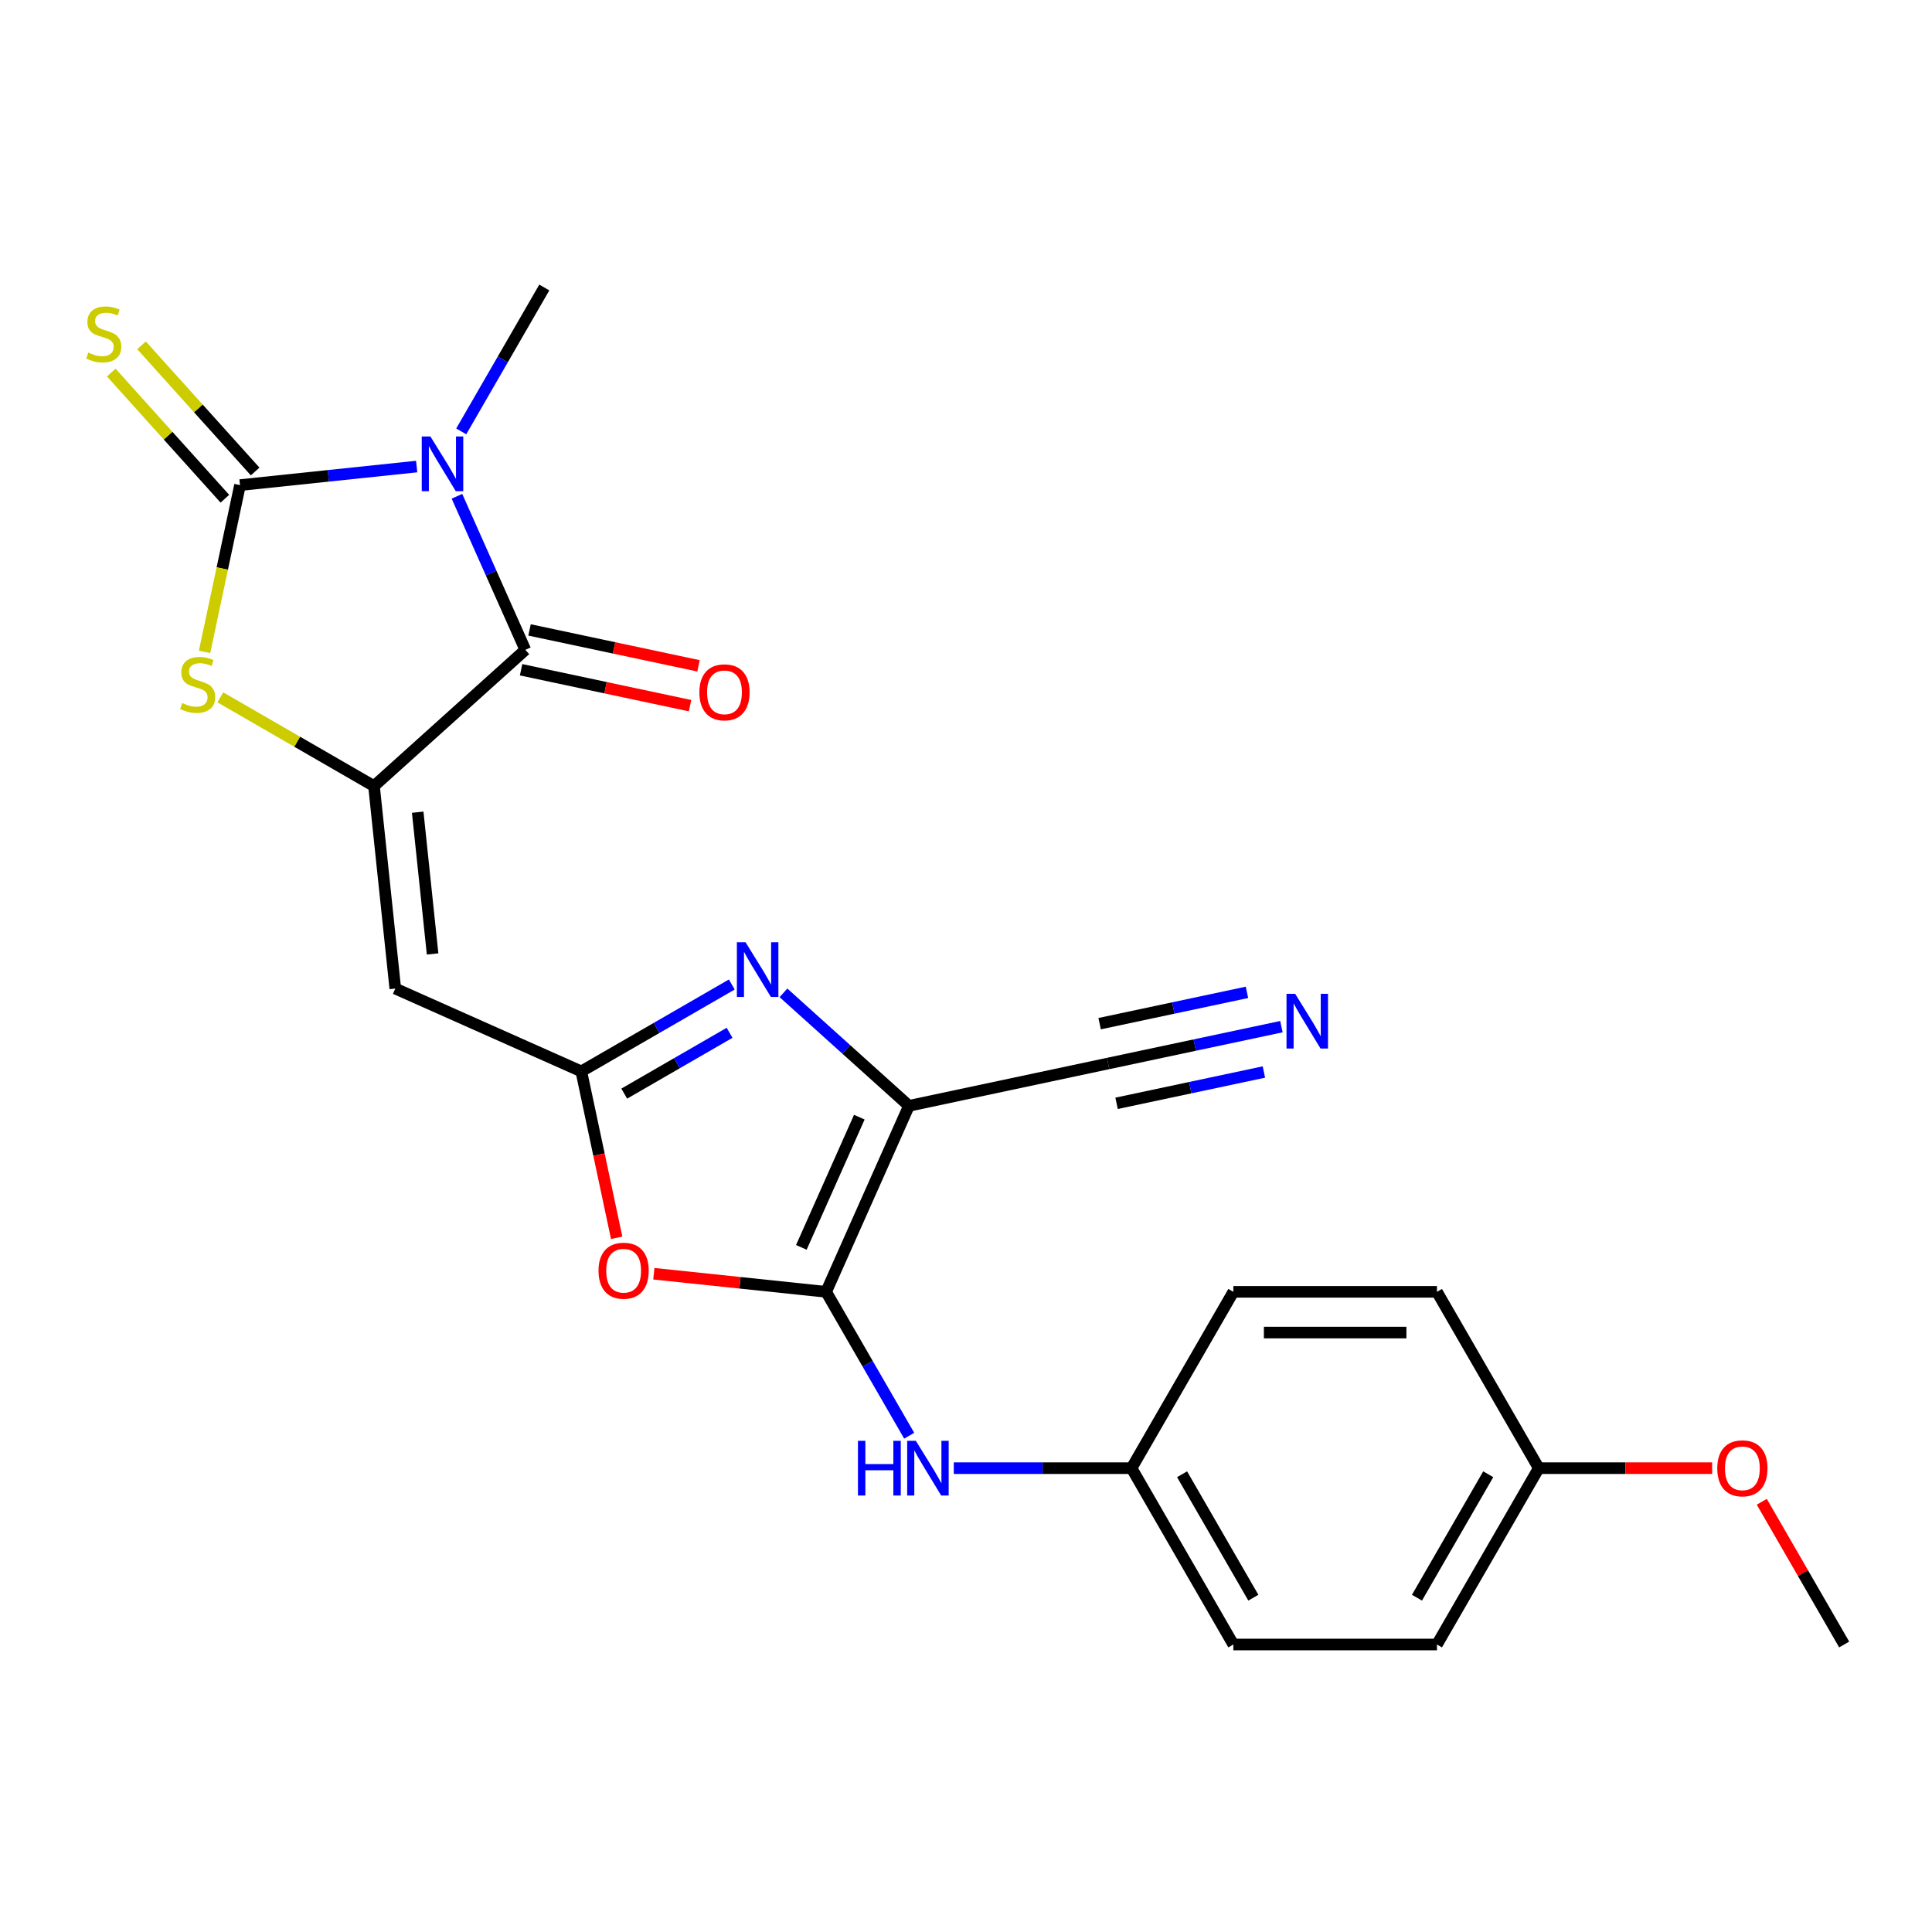 <?xml version='1.0' encoding='iso-8859-1'?>
<svg version='1.1' baseProfile='full'
              xmlns='http://www.w3.org/2000/svg'
                      xmlns:rdkit='http://www.rdkit.org/xml'
                      xmlns:xlink='http://www.w3.org/1999/xlink'
                  xml:space='preserve'
width='1000px' height='1000px' viewBox='0 0 1000 1000'>
<!-- END OF HEADER -->
<rect style='opacity:1.0;fill:#FFFFFF;stroke:none' width='1000' height='1000' x='0' y='0'> </rect>
<path class='bond-0' d='M 215.664,241.484 L 169.946,246.289' style='fill:none;fill-rule:evenodd;stroke:#0000FF;stroke-width:6px;stroke-linecap:butt;stroke-linejoin:miter;stroke-opacity:1' />
<path class='bond-0' d='M 169.946,246.289 L 124.227,251.094' style='fill:none;fill-rule:evenodd;stroke:#000000;stroke-width:6px;stroke-linecap:butt;stroke-linejoin:miter;stroke-opacity:1' />
<path class='bond-3' d='M 236.516,256.872 L 254.21,296.614' style='fill:none;fill-rule:evenodd;stroke:#0000FF;stroke-width:6px;stroke-linecap:butt;stroke-linejoin:miter;stroke-opacity:1' />
<path class='bond-3' d='M 254.21,296.614 L 271.904,336.355' style='fill:none;fill-rule:evenodd;stroke:#000000;stroke-width:6px;stroke-linecap:butt;stroke-linejoin:miter;stroke-opacity:1' />
<path class='bond-15' d='M 238.735,223.283 L 260.234,186.046' style='fill:none;fill-rule:evenodd;stroke:#0000FF;stroke-width:6px;stroke-linecap:butt;stroke-linejoin:miter;stroke-opacity:1' />
<path class='bond-15' d='M 260.234,186.046 L 281.733,148.808' style='fill:none;fill-rule:evenodd;stroke:#000000;stroke-width:6px;stroke-linecap:butt;stroke-linejoin:miter;stroke-opacity:1' />
<path class='bond-6' d='M 124.227,251.094 L 115.052,294.259' style='fill:none;fill-rule:evenodd;stroke:#000000;stroke-width:6px;stroke-linecap:butt;stroke-linejoin:miter;stroke-opacity:1' />
<path class='bond-6' d='M 115.052,294.259 L 105.877,337.425' style='fill:none;fill-rule:evenodd;stroke:#CCCC00;stroke-width:6px;stroke-linecap:butt;stroke-linejoin:miter;stroke-opacity:1' />
<path class='bond-13' d='M 132.059,244.042 L 102.657,211.388' style='fill:none;fill-rule:evenodd;stroke:#000000;stroke-width:6px;stroke-linecap:butt;stroke-linejoin:miter;stroke-opacity:1' />
<path class='bond-13' d='M 102.657,211.388 L 73.255,178.733' style='fill:none;fill-rule:evenodd;stroke:#CCCC00;stroke-width:6px;stroke-linecap:butt;stroke-linejoin:miter;stroke-opacity:1' />
<path class='bond-13' d='M 116.395,258.146 L 86.993,225.491' style='fill:none;fill-rule:evenodd;stroke:#000000;stroke-width:6px;stroke-linecap:butt;stroke-linejoin:miter;stroke-opacity:1' />
<path class='bond-13' d='M 86.993,225.491 L 57.591,192.837' style='fill:none;fill-rule:evenodd;stroke:#CCCC00;stroke-width:6px;stroke-linecap:butt;stroke-linejoin:miter;stroke-opacity:1' />
<path class='bond-1' d='M 193.585,406.874 L 271.904,336.355' style='fill:none;fill-rule:evenodd;stroke:#000000;stroke-width:6px;stroke-linecap:butt;stroke-linejoin:miter;stroke-opacity:1' />
<path class='bond-8' d='M 193.585,406.874 L 204.601,511.685' style='fill:none;fill-rule:evenodd;stroke:#000000;stroke-width:6px;stroke-linecap:butt;stroke-linejoin:miter;stroke-opacity:1' />
<path class='bond-8' d='M 216.2,420.393 L 223.911,493.761' style='fill:none;fill-rule:evenodd;stroke:#000000;stroke-width:6px;stroke-linecap:butt;stroke-linejoin:miter;stroke-opacity:1' />
<path class='bond-24' d='M 193.585,406.874 L 153.808,383.909' style='fill:none;fill-rule:evenodd;stroke:#000000;stroke-width:6px;stroke-linecap:butt;stroke-linejoin:miter;stroke-opacity:1' />
<path class='bond-24' d='M 153.808,383.909 L 114.03,360.943' style='fill:none;fill-rule:evenodd;stroke:#CCCC00;stroke-width:6px;stroke-linecap:butt;stroke-linejoin:miter;stroke-opacity:1' />
<path class='bond-2' d='M 470.467,572.375 L 437.995,543.137' style='fill:none;fill-rule:evenodd;stroke:#000000;stroke-width:6px;stroke-linecap:butt;stroke-linejoin:miter;stroke-opacity:1' />
<path class='bond-2' d='M 437.995,543.137 L 405.523,513.899' style='fill:none;fill-rule:evenodd;stroke:#0000FF;stroke-width:6px;stroke-linecap:butt;stroke-linejoin:miter;stroke-opacity:1' />
<path class='bond-10' d='M 470.467,572.375 L 573.553,550.464' style='fill:none;fill-rule:evenodd;stroke:#000000;stroke-width:6px;stroke-linecap:butt;stroke-linejoin:miter;stroke-opacity:1' />
<path class='bond-25' d='M 470.467,572.375 L 427.602,668.653' style='fill:none;fill-rule:evenodd;stroke:#000000;stroke-width:6px;stroke-linecap:butt;stroke-linejoin:miter;stroke-opacity:1' />
<path class='bond-25' d='M 444.782,578.244 L 414.776,645.638' style='fill:none;fill-rule:evenodd;stroke:#000000;stroke-width:6px;stroke-linecap:butt;stroke-linejoin:miter;stroke-opacity:1' />
<path class='bond-14' d='M 269.713,346.664 L 313.439,355.958' style='fill:none;fill-rule:evenodd;stroke:#000000;stroke-width:6px;stroke-linecap:butt;stroke-linejoin:miter;stroke-opacity:1' />
<path class='bond-14' d='M 313.439,355.958 L 357.164,365.252' style='fill:none;fill-rule:evenodd;stroke:#FF0000;stroke-width:6px;stroke-linecap:butt;stroke-linejoin:miter;stroke-opacity:1' />
<path class='bond-14' d='M 274.095,326.047 L 317.821,335.341' style='fill:none;fill-rule:evenodd;stroke:#000000;stroke-width:6px;stroke-linecap:butt;stroke-linejoin:miter;stroke-opacity:1' />
<path class='bond-14' d='M 317.821,335.341 L 361.546,344.635' style='fill:none;fill-rule:evenodd;stroke:#FF0000;stroke-width:6px;stroke-linecap:butt;stroke-linejoin:miter;stroke-opacity:1' />
<path class='bond-4' d='M 427.602,668.653 L 383.013,663.966' style='fill:none;fill-rule:evenodd;stroke:#000000;stroke-width:6px;stroke-linecap:butt;stroke-linejoin:miter;stroke-opacity:1' />
<path class='bond-4' d='M 383.013,663.966 L 338.425,659.28' style='fill:none;fill-rule:evenodd;stroke:#FF0000;stroke-width:6px;stroke-linecap:butt;stroke-linejoin:miter;stroke-opacity:1' />
<path class='bond-11' d='M 427.602,668.653 L 449.101,705.89' style='fill:none;fill-rule:evenodd;stroke:#000000;stroke-width:6px;stroke-linecap:butt;stroke-linejoin:miter;stroke-opacity:1' />
<path class='bond-11' d='M 449.101,705.89 L 470.6,743.128' style='fill:none;fill-rule:evenodd;stroke:#0000FF;stroke-width:6px;stroke-linecap:butt;stroke-linejoin:miter;stroke-opacity:1' />
<path class='bond-5' d='M 300.879,554.551 L 204.601,511.685' style='fill:none;fill-rule:evenodd;stroke:#000000;stroke-width:6px;stroke-linecap:butt;stroke-linejoin:miter;stroke-opacity:1' />
<path class='bond-7' d='M 300.879,554.551 L 339.826,532.065' style='fill:none;fill-rule:evenodd;stroke:#000000;stroke-width:6px;stroke-linecap:butt;stroke-linejoin:miter;stroke-opacity:1' />
<path class='bond-7' d='M 339.826,532.065 L 378.773,509.578' style='fill:none;fill-rule:evenodd;stroke:#0000FF;stroke-width:6px;stroke-linecap:butt;stroke-linejoin:miter;stroke-opacity:1' />
<path class='bond-7' d='M 323.102,566.059 L 350.365,550.319' style='fill:none;fill-rule:evenodd;stroke:#000000;stroke-width:6px;stroke-linecap:butt;stroke-linejoin:miter;stroke-opacity:1' />
<path class='bond-7' d='M 350.365,550.319 L 377.628,534.578' style='fill:none;fill-rule:evenodd;stroke:#0000FF;stroke-width:6px;stroke-linecap:butt;stroke-linejoin:miter;stroke-opacity:1' />
<path class='bond-9' d='M 300.879,554.551 L 310.032,597.616' style='fill:none;fill-rule:evenodd;stroke:#000000;stroke-width:6px;stroke-linecap:butt;stroke-linejoin:miter;stroke-opacity:1' />
<path class='bond-9' d='M 310.032,597.616 L 319.186,640.682' style='fill:none;fill-rule:evenodd;stroke:#FF0000;stroke-width:6px;stroke-linecap:butt;stroke-linejoin:miter;stroke-opacity:1' />
<path class='bond-12' d='M 573.553,550.464 L 618.408,540.93' style='fill:none;fill-rule:evenodd;stroke:#000000;stroke-width:6px;stroke-linecap:butt;stroke-linejoin:miter;stroke-opacity:1' />
<path class='bond-12' d='M 618.408,540.93 L 663.264,531.395' style='fill:none;fill-rule:evenodd;stroke:#0000FF;stroke-width:6px;stroke-linecap:butt;stroke-linejoin:miter;stroke-opacity:1' />
<path class='bond-12' d='M 577.935,571.081 L 616.062,562.977' style='fill:none;fill-rule:evenodd;stroke:#000000;stroke-width:6px;stroke-linecap:butt;stroke-linejoin:miter;stroke-opacity:1' />
<path class='bond-12' d='M 616.062,562.977 L 654.19,554.873' style='fill:none;fill-rule:evenodd;stroke:#0000FF;stroke-width:6px;stroke-linecap:butt;stroke-linejoin:miter;stroke-opacity:1' />
<path class='bond-12' d='M 569.171,529.847 L 607.298,521.743' style='fill:none;fill-rule:evenodd;stroke:#000000;stroke-width:6px;stroke-linecap:butt;stroke-linejoin:miter;stroke-opacity:1' />
<path class='bond-12' d='M 607.298,521.743 L 645.425,513.638' style='fill:none;fill-rule:evenodd;stroke:#0000FF;stroke-width:6px;stroke-linecap:butt;stroke-linejoin:miter;stroke-opacity:1' />
<path class='bond-16' d='M 493.671,759.922 L 539.678,759.922' style='fill:none;fill-rule:evenodd;stroke:#0000FF;stroke-width:6px;stroke-linecap:butt;stroke-linejoin:miter;stroke-opacity:1' />
<path class='bond-16' d='M 539.678,759.922 L 585.685,759.922' style='fill:none;fill-rule:evenodd;stroke:#000000;stroke-width:6px;stroke-linecap:butt;stroke-linejoin:miter;stroke-opacity:1' />
<path class='bond-18' d='M 585.685,759.922 L 638.379,668.653' style='fill:none;fill-rule:evenodd;stroke:#000000;stroke-width:6px;stroke-linecap:butt;stroke-linejoin:miter;stroke-opacity:1' />
<path class='bond-19' d='M 585.685,759.922 L 638.379,851.192' style='fill:none;fill-rule:evenodd;stroke:#000000;stroke-width:6px;stroke-linecap:butt;stroke-linejoin:miter;stroke-opacity:1' />
<path class='bond-19' d='M 611.843,763.074 L 648.729,826.962' style='fill:none;fill-rule:evenodd;stroke:#000000;stroke-width:6px;stroke-linecap:butt;stroke-linejoin:miter;stroke-opacity:1' />
<path class='bond-17' d='M 796.462,759.922 L 743.768,851.192' style='fill:none;fill-rule:evenodd;stroke:#000000;stroke-width:6px;stroke-linecap:butt;stroke-linejoin:miter;stroke-opacity:1' />
<path class='bond-17' d='M 770.304,763.074 L 733.418,826.962' style='fill:none;fill-rule:evenodd;stroke:#000000;stroke-width:6px;stroke-linecap:butt;stroke-linejoin:miter;stroke-opacity:1' />
<path class='bond-22' d='M 796.462,759.922 L 841.339,759.922' style='fill:none;fill-rule:evenodd;stroke:#000000;stroke-width:6px;stroke-linecap:butt;stroke-linejoin:miter;stroke-opacity:1' />
<path class='bond-22' d='M 841.339,759.922 L 886.216,759.922' style='fill:none;fill-rule:evenodd;stroke:#FF0000;stroke-width:6px;stroke-linecap:butt;stroke-linejoin:miter;stroke-opacity:1' />
<path class='bond-26' d='M 796.462,759.922 L 743.768,668.653' style='fill:none;fill-rule:evenodd;stroke:#000000;stroke-width:6px;stroke-linecap:butt;stroke-linejoin:miter;stroke-opacity:1' />
<path class='bond-21' d='M 638.379,668.653 L 743.768,668.653' style='fill:none;fill-rule:evenodd;stroke:#000000;stroke-width:6px;stroke-linecap:butt;stroke-linejoin:miter;stroke-opacity:1' />
<path class='bond-21' d='M 654.187,689.731 L 727.96,689.731' style='fill:none;fill-rule:evenodd;stroke:#000000;stroke-width:6px;stroke-linecap:butt;stroke-linejoin:miter;stroke-opacity:1' />
<path class='bond-20' d='M 638.379,851.192 L 743.768,851.192' style='fill:none;fill-rule:evenodd;stroke:#000000;stroke-width:6px;stroke-linecap:butt;stroke-linejoin:miter;stroke-opacity:1' />
<path class='bond-23' d='M 911.894,777.317 L 933.22,814.254' style='fill:none;fill-rule:evenodd;stroke:#FF0000;stroke-width:6px;stroke-linecap:butt;stroke-linejoin:miter;stroke-opacity:1' />
<path class='bond-23' d='M 933.22,814.254 L 954.545,851.192' style='fill:none;fill-rule:evenodd;stroke:#000000;stroke-width:6px;stroke-linecap:butt;stroke-linejoin:miter;stroke-opacity:1' />
<path  class='atom-0' d='M 222.779 225.918
L 232.059 240.918
Q 232.979 242.398, 234.459 245.078
Q 235.939 247.758, 236.019 247.918
L 236.019 225.918
L 239.779 225.918
L 239.779 254.238
L 235.899 254.238
L 225.939 237.838
Q 224.779 235.918, 223.539 233.718
Q 222.339 231.518, 221.979 230.838
L 221.979 254.238
L 218.299 254.238
L 218.299 225.918
L 222.779 225.918
' fill='#0000FF'/>
<path  class='atom-7' d='M 94.316 363.9
Q 94.636 364.02, 95.956 364.58
Q 97.276 365.14, 98.716 365.5
Q 100.196 365.82, 101.636 365.82
Q 104.316 365.82, 105.876 364.54
Q 107.436 363.22, 107.436 360.94
Q 107.436 359.38, 106.636 358.42
Q 105.876 357.46, 104.676 356.94
Q 103.476 356.42, 101.476 355.82
Q 98.956 355.06, 97.436 354.34
Q 95.956 353.62, 94.876 352.1
Q 93.836 350.58, 93.836 348.02
Q 93.836 344.46, 96.236 342.26
Q 98.676 340.06, 103.476 340.06
Q 106.756 340.06, 110.476 341.62
L 109.556 344.7
Q 106.156 343.3, 103.596 343.3
Q 100.836 343.3, 99.316 344.46
Q 97.796 345.58, 97.836 347.54
Q 97.836 349.06, 98.596 349.98
Q 99.396 350.9, 100.516 351.42
Q 101.676 351.94, 103.596 352.54
Q 106.156 353.34, 107.676 354.14
Q 109.196 354.94, 110.276 356.58
Q 111.396 358.18, 111.396 360.94
Q 111.396 364.86, 108.756 366.98
Q 106.156 369.06, 101.796 369.06
Q 99.276 369.06, 97.356 368.5
Q 95.476 367.98, 93.236 367.06
L 94.316 363.9
' fill='#CCCC00'/>
<path  class='atom-8' d='M 385.888 487.697
L 395.168 502.697
Q 396.088 504.177, 397.568 506.857
Q 399.048 509.537, 399.128 509.697
L 399.128 487.697
L 402.888 487.697
L 402.888 516.017
L 399.008 516.017
L 389.048 499.617
Q 387.888 497.697, 386.648 495.497
Q 385.448 493.297, 385.088 492.617
L 385.088 516.017
L 381.408 516.017
L 381.408 487.697
L 385.888 487.697
' fill='#0000FF'/>
<path  class='atom-10' d='M 309.79 657.717
Q 309.79 650.917, 313.15 647.117
Q 316.51 643.317, 322.79 643.317
Q 329.07 643.317, 332.43 647.117
Q 335.79 650.917, 335.79 657.717
Q 335.79 664.597, 332.39 668.517
Q 328.99 672.397, 322.79 672.397
Q 316.55 672.397, 313.15 668.517
Q 309.79 664.637, 309.79 657.717
M 322.79 669.197
Q 327.11 669.197, 329.43 666.317
Q 331.79 663.397, 331.79 657.717
Q 331.79 652.157, 329.43 649.357
Q 327.11 646.517, 322.79 646.517
Q 318.47 646.517, 316.11 649.317
Q 313.79 652.117, 313.79 657.717
Q 313.79 663.437, 316.11 666.317
Q 318.47 669.197, 322.79 669.197
' fill='#FF0000'/>
<path  class='atom-12' d='M 444.076 745.762
L 447.916 745.762
L 447.916 757.802
L 462.396 757.802
L 462.396 745.762
L 466.236 745.762
L 466.236 774.082
L 462.396 774.082
L 462.396 761.002
L 447.916 761.002
L 447.916 774.082
L 444.076 774.082
L 444.076 745.762
' fill='#0000FF'/>
<path  class='atom-12' d='M 474.036 745.762
L 483.316 760.762
Q 484.236 762.242, 485.716 764.922
Q 487.196 767.602, 487.276 767.762
L 487.276 745.762
L 491.036 745.762
L 491.036 774.082
L 487.156 774.082
L 477.196 757.682
Q 476.036 755.762, 474.796 753.562
Q 473.596 751.362, 473.236 750.682
L 473.236 774.082
L 469.556 774.082
L 469.556 745.762
L 474.036 745.762
' fill='#0000FF'/>
<path  class='atom-13' d='M 670.379 514.392
L 679.659 529.392
Q 680.579 530.872, 682.059 533.552
Q 683.539 536.232, 683.619 536.392
L 683.619 514.392
L 687.379 514.392
L 687.379 542.712
L 683.499 542.712
L 673.539 526.312
Q 672.379 524.392, 671.139 522.192
Q 669.939 519.992, 669.579 519.312
L 669.579 542.712
L 665.899 542.712
L 665.899 514.392
L 670.379 514.392
' fill='#0000FF'/>
<path  class='atom-14' d='M 45.708 182.495
Q 46.028 182.615, 47.348 183.175
Q 48.668 183.735, 50.108 184.095
Q 51.588 184.415, 53.028 184.415
Q 55.708 184.415, 57.268 183.135
Q 58.828 181.815, 58.828 179.535
Q 58.828 177.975, 58.028 177.015
Q 57.268 176.055, 56.068 175.535
Q 54.868 175.015, 52.868 174.415
Q 50.348 173.655, 48.828 172.935
Q 47.348 172.215, 46.268 170.695
Q 45.228 169.175, 45.228 166.615
Q 45.228 163.055, 47.628 160.855
Q 50.068 158.655, 54.868 158.655
Q 58.148 158.655, 61.868 160.215
L 60.948 163.295
Q 57.548 161.895, 54.988 161.895
Q 52.228 161.895, 50.708 163.055
Q 49.188 164.175, 49.228 166.135
Q 49.228 167.655, 49.988 168.575
Q 50.788 169.495, 51.908 170.015
Q 53.068 170.535, 54.988 171.135
Q 57.548 171.935, 59.068 172.735
Q 60.588 173.535, 61.668 175.175
Q 62.788 176.775, 62.788 179.535
Q 62.788 183.455, 60.148 185.575
Q 57.548 187.655, 53.188 187.655
Q 50.668 187.655, 48.748 187.095
Q 46.868 186.575, 44.628 185.655
L 45.708 182.495
' fill='#CCCC00'/>
<path  class='atom-15' d='M 361.99 358.347
Q 361.99 351.547, 365.35 347.747
Q 368.71 343.947, 374.99 343.947
Q 381.27 343.947, 384.63 347.747
Q 387.99 351.547, 387.99 358.347
Q 387.99 365.227, 384.59 369.147
Q 381.19 373.027, 374.99 373.027
Q 368.75 373.027, 365.35 369.147
Q 361.99 365.267, 361.99 358.347
M 374.99 369.827
Q 379.31 369.827, 381.63 366.947
Q 383.99 364.027, 383.99 358.347
Q 383.99 352.787, 381.63 349.987
Q 379.31 347.147, 374.99 347.147
Q 370.67 347.147, 368.31 349.947
Q 365.99 352.747, 365.99 358.347
Q 365.99 364.067, 368.31 366.947
Q 370.67 369.827, 374.99 369.827
' fill='#FF0000'/>
<path  class='atom-23' d='M 888.851 760.002
Q 888.851 753.202, 892.211 749.402
Q 895.571 745.602, 901.851 745.602
Q 908.131 745.602, 911.491 749.402
Q 914.851 753.202, 914.851 760.002
Q 914.851 766.882, 911.451 770.802
Q 908.051 774.682, 901.851 774.682
Q 895.611 774.682, 892.211 770.802
Q 888.851 766.922, 888.851 760.002
M 901.851 771.482
Q 906.171 771.482, 908.491 768.602
Q 910.851 765.682, 910.851 760.002
Q 910.851 754.442, 908.491 751.642
Q 906.171 748.802, 901.851 748.802
Q 897.531 748.802, 895.171 751.602
Q 892.851 754.402, 892.851 760.002
Q 892.851 765.722, 895.171 768.602
Q 897.531 771.482, 901.851 771.482
' fill='#FF0000'/>
</svg>
